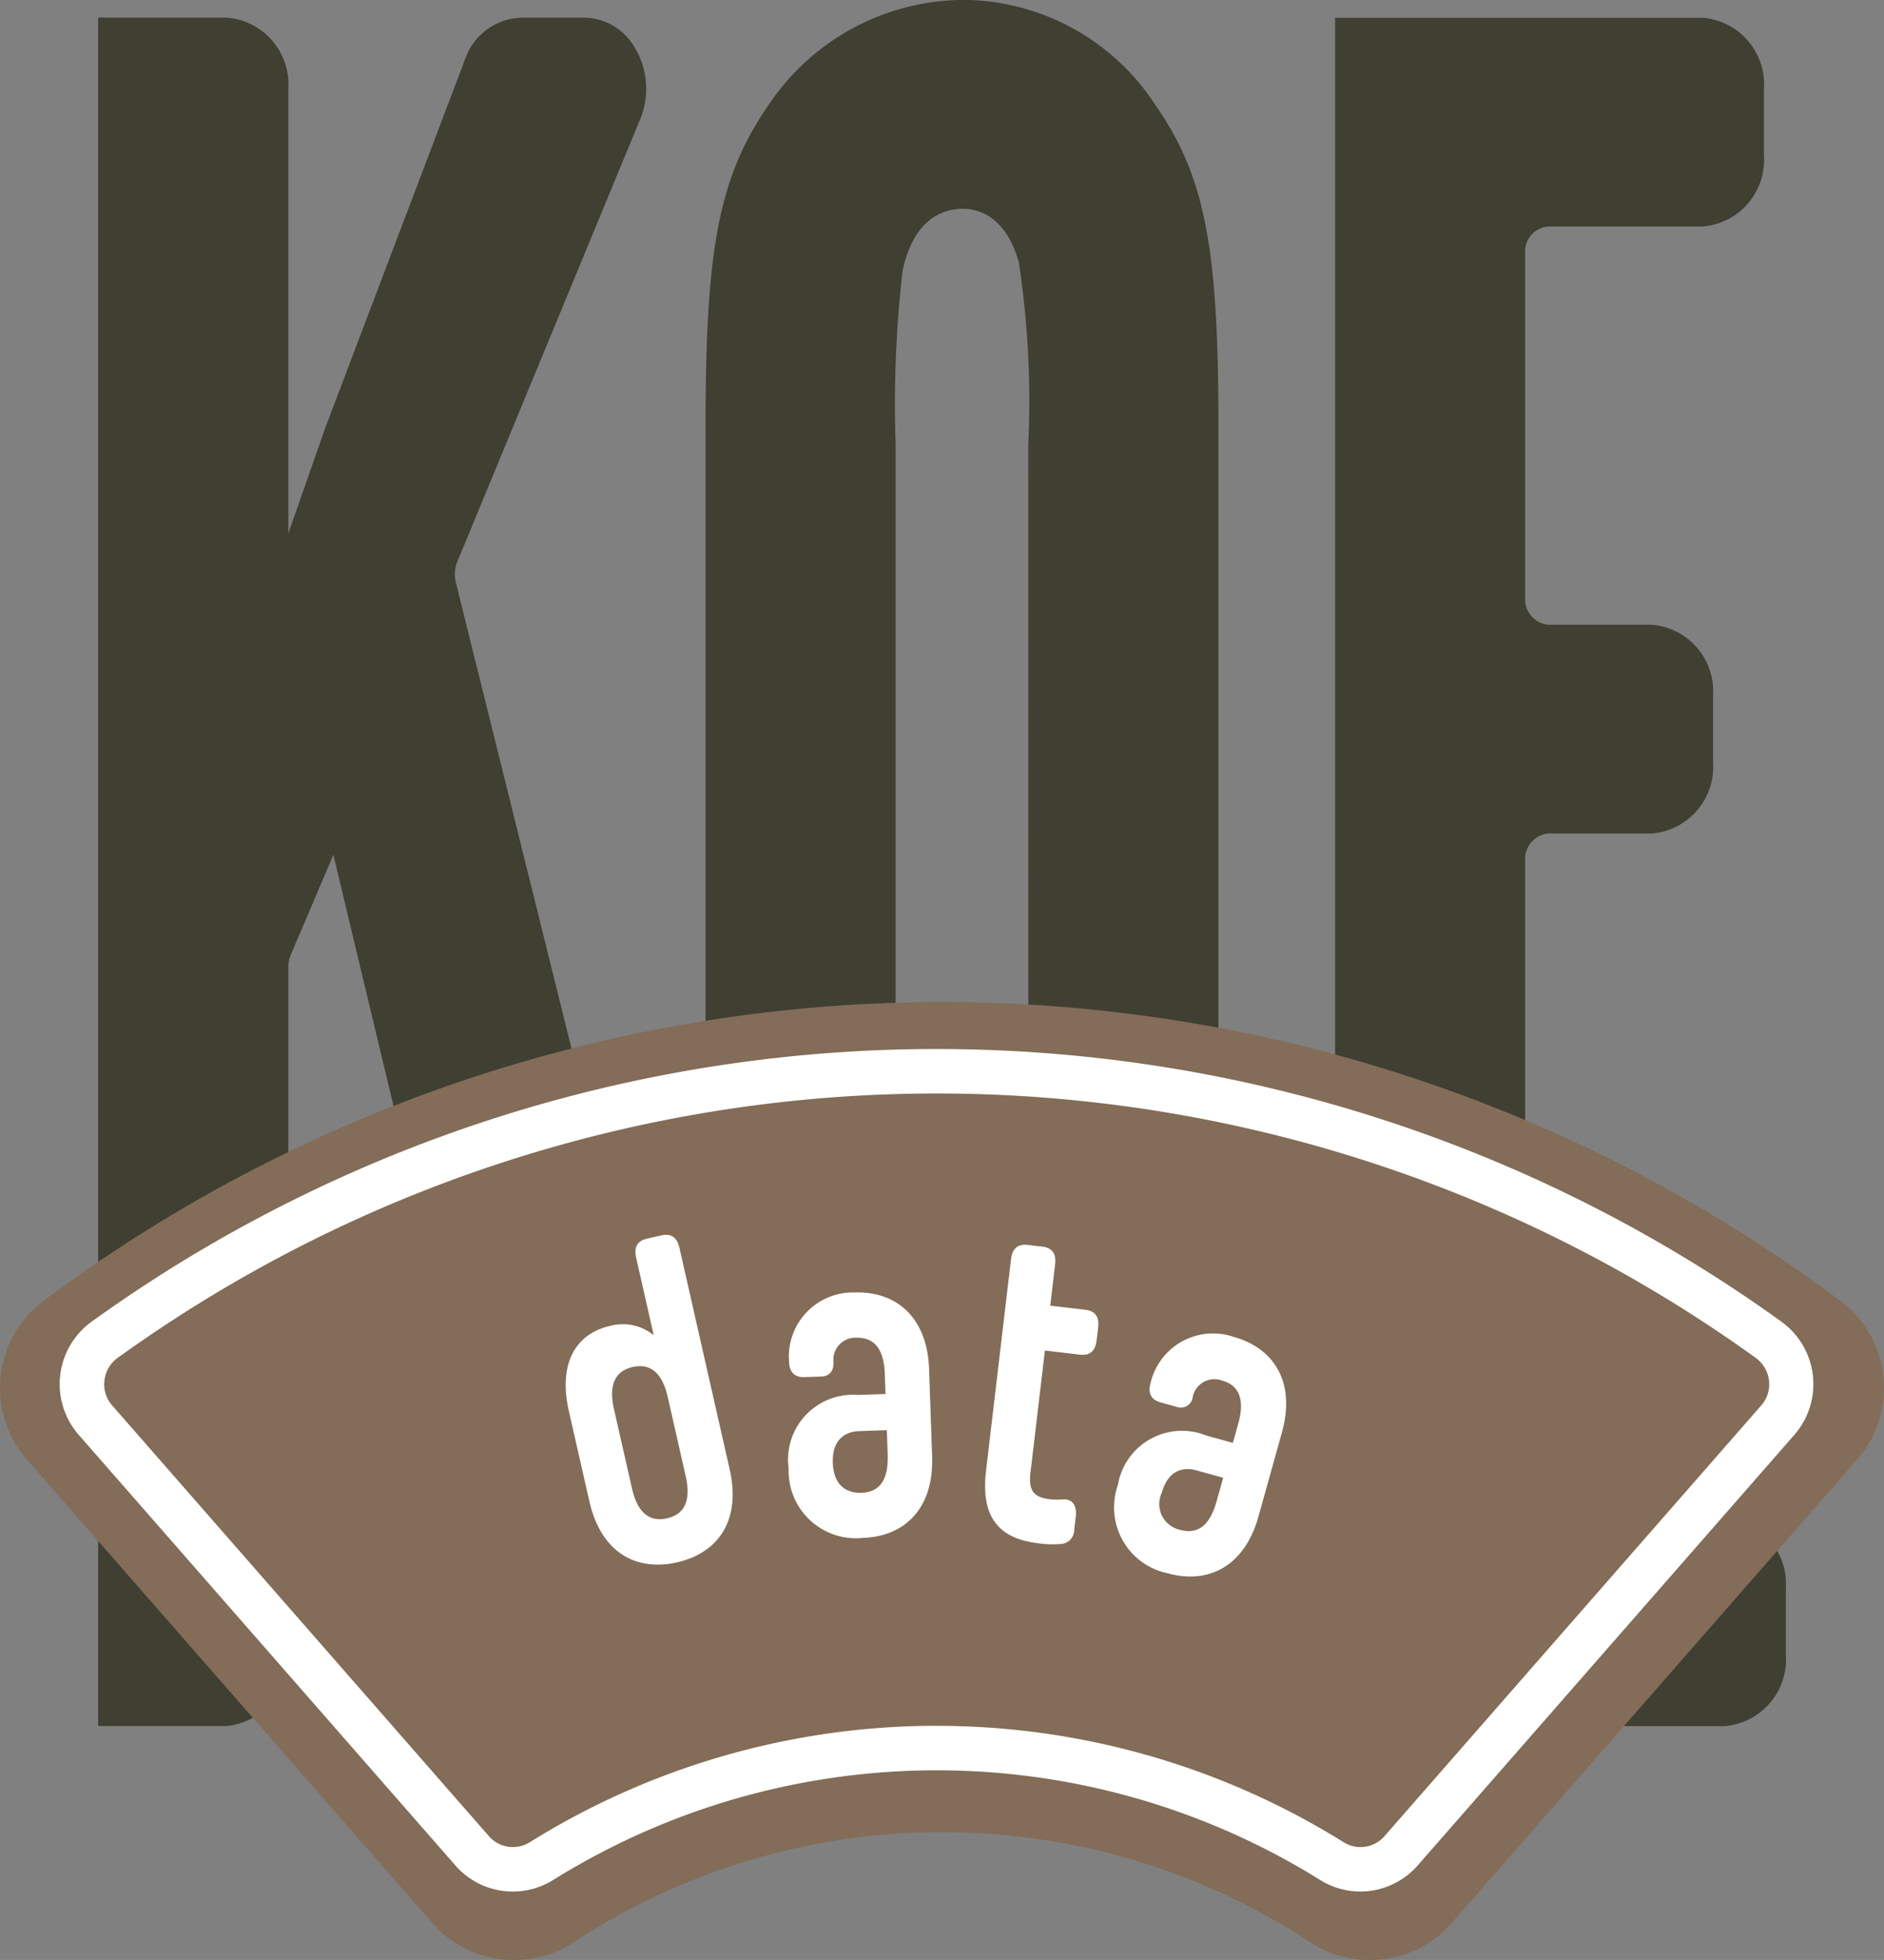 <svg xmlns="http://www.w3.org/2000/svg" xmlns:xlink="http://www.w3.org/1999/xlink" width="72.117" height="75" viewBox="0 0 72.117 75"><rect x="0" y="0" width="72.117" height="75" fill="#808080" stroke="none"/><defs><clipPath id="a"><rect width="72.117" height="75" fill="none"/></clipPath></defs><g clip-path="url(#a)"><g transform="translate(3.757)"><path d="M12359.752,7058.447l2.467,10.3a2.435,2.435,0,0,0,2.268,2.012l4.76.013c.561-.243.654-.993.537-1.042-.182-.075-3.52-2.3-3.52-14.667,0,0-.844-3.837-.863-3.914l-5.992-24.139a1.3,1.3,0,0,1,.063-.809l6.979-16.881a3.054,3.054,0,0,0-.178-2.748,2.274,2.274,0,0,0-1.93-1.172h-2.443a2.363,2.363,0,0,0-2.152,1.63l-5.328,14.041-1.424,4.067v-17.018a2.559,2.559,0,0,0-2.352-2.721h-4.926v65.373h4.916a2.637,2.637,0,0,0,2.361-2.792V7041.75a1.247,1.247,0,0,1,.105-.508l1.621-3.81,5.031,21.015" transform="translate(-12345.717 -7004.724)" fill="#3f3f32"/><path d="M12930.46,7039.2v-34.083c0-6.917-.528-9.569-2.461-12.333a8.832,8.832,0,0,0-7.326-3.949,9.042,9.042,0,0,0-7.368,3.925c-1.943,2.786-2.476,5.442-2.476,12.357V7039.2c0,6.915.532,9.57,2.476,12.356a8.826,8.826,0,0,0,14.679,0C12929.928,7048.777,12930.46,7046.122,12930.46,7039.2Zm-7.275-.749a44.509,44.509,0,0,1-.266,6.671c-.441,2.064-1.6,2.372-2.246,2.372-.607,0-1.7-.266-2.206-2.039-.256-.843-.362-2.877-.362-7v-32.586a44.645,44.645,0,0,1,.266-6.668c.441-2.067,1.632-2.373,2.3-2.373.585,0,1.644.265,2.148,2.039a35.444,35.444,0,0,1,.363,7Z" transform="translate(-12887.578 -6988.839)" fill="#3f3f32"/><path d="M13513.774,7065.511a2.559,2.559,0,0,0-2.349-2.721h-6.756a.984.984,0,0,1-.874-1.063v-24.046a.982.982,0,0,1,.874-1.062h3.97a2.559,2.559,0,0,0,2.349-2.721v-2.548a2.558,2.558,0,0,0-2.349-2.72h-3.97a.983.983,0,0,1-.874-1.062v-13.131a.962.962,0,0,1,.874-1.045h5.918a2.557,2.557,0,0,0,2.349-2.719v-2.548a2.558,2.558,0,0,0-2.349-2.721h-14.067v62.652a2.559,2.559,0,0,0,2.349,2.721h12.557a2.559,2.559,0,0,0,2.349-2.721Z" transform="translate(-13449.171 -7004.724)" fill="#3f3f32"/></g><path d="M12290.456,7952.573a25.573,25.573,0,0,1,14.056,4.186,4.171,4.171,0,0,0,5.444-.7l15.534-17.752a4.163,4.163,0,0,0-.664-6.079,57.428,57.428,0,0,0-68.742,0,4.165,4.165,0,0,0-.664,6.079l15.534,17.752a4.171,4.171,0,0,0,5.444.7A25.568,25.568,0,0,1,12290.456,7952.573Z" transform="translate(-12254.396 -7882.462)" fill="#836c58"/><g transform="translate(2.287 40.141)"><path d="M12359.771,7996.687a2.917,2.917,0,0,1-1.548-.444,27.77,27.77,0,0,0-29.354,0,2.916,2.916,0,0,1-3.749-.559l-14.417-16.475a2.948,2.948,0,0,1,.5-4.331,55.341,55.341,0,0,1,64.676,0,2.948,2.948,0,0,1,.5,4.331l-14.416,16.475A2.922,2.922,0,0,1,12359.771,7996.687Zm-16.224-6.341a29.446,29.446,0,0,1,15.576,4.453,1.219,1.219,0,0,0,1.568-.234l14.416-16.476a1.221,1.221,0,0,0,.3-.953,1.246,1.246,0,0,0-.516-.876,53.636,53.636,0,0,0-62.687,0,1.238,1.238,0,0,0-.515.876,1.221,1.221,0,0,0,.3.953l14.415,16.476a1.221,1.221,0,0,0,1.569.234A29.452,29.452,0,0,1,12343.548,7990.345Z" transform="translate(-12309.979 -7964.446)" fill="#fff"/></g><g transform="translate(21.653 47.253)"><g transform="translate(0)"><path d="M12780.792,8144.046c-.423-1.869.313-2.965,1.572-3.249a1.868,1.868,0,0,1,1.679.355l-.674-2.97c-.092-.4.049-.643.416-.726l.553-.125q.554-.125.689.477l1.922,8.474c.454,2-.479,3.214-2.017,3.562s-2.9-.344-3.355-2.345Zm2.417,2.961c.241,1.067.774,1.28,1.343,1.151s.956-.55.713-1.617l-.684-3.02c-.244-1.067-.776-1.28-1.344-1.152s-.956.55-.714,1.618Z" transform="translate(-12780.672 -8137.311)" fill="#fff"/><path d="M12993.479,8197.3c.072,2.018-1.07,3.067-2.643,3.122a2.578,2.578,0,0,1-2.85-2.621l0-.034a2.486,2.486,0,0,1,2.656-2.815l1.053-.037-.027-.77c-.039-1.095-.521-1.4-1.1-1.382a.842.842,0,0,0-.863.938c.01.341-.156.535-.469.547l-.646.022q-.568.019-.588-.6a2.453,2.453,0,0,1,2.5-2.639c1.572-.055,2.789.912,2.861,2.93Zm-1.7-.061-.033-.939-1.055.036c-.582.021-1.043.361-1.012,1.217s.514,1.164,1.1,1.143S12991.816,8198.337,12991.777,8197.243Z" transform="translate(-12979.452 -8188.826)" fill="#fff"/><path d="M13172.939,8157.954c-1.484-.174-2.232-.951-2.014-2.786l.955-8.088c.049-.408.26-.59.637-.545l.561.065c.377.044.539.27.49.678l-.186,1.581,1.344.158q.563.066.49.678l-.059.493q-.073.612-.635.546l-1.344-.158-.551,4.656c-.082.7.107.959.748,1.035a2.571,2.571,0,0,0,.49.005c.383-.023.541.253.494.661l-.059.493a.543.543,0,0,1-.557.554A3.478,3.478,0,0,1,13172.939,8157.954Z" transform="translate(-13154.833 -8146.149)" fill="#fff"/><path d="M13296.738,8236.4c-.542,1.944-1.951,2.6-3.467,2.18a2.577,2.577,0,0,1-1.924-3.359l.01-.032a2.488,2.488,0,0,1,3.384-1.882l1.016.281.206-.74c.295-1.055-.073-1.5-.634-1.65a.845.845,0,0,0-1.108.633.46.46,0,0,1-.612.38l-.622-.173q-.545-.151-.38-.745a2.455,2.455,0,0,1,3.186-1.76c1.518.423,2.383,1.711,1.841,3.655Zm-1.606-.571.253-.906-1.017-.282c-.561-.155-1.1.031-1.333.855a1.012,1.012,0,0,0,.7,1.419C13294.3,8237.072,13294.839,8236.885,13295.132,8235.83Z" transform="translate(-13270.217 -8225.627)" fill="#fff"/></g></g></g></svg>